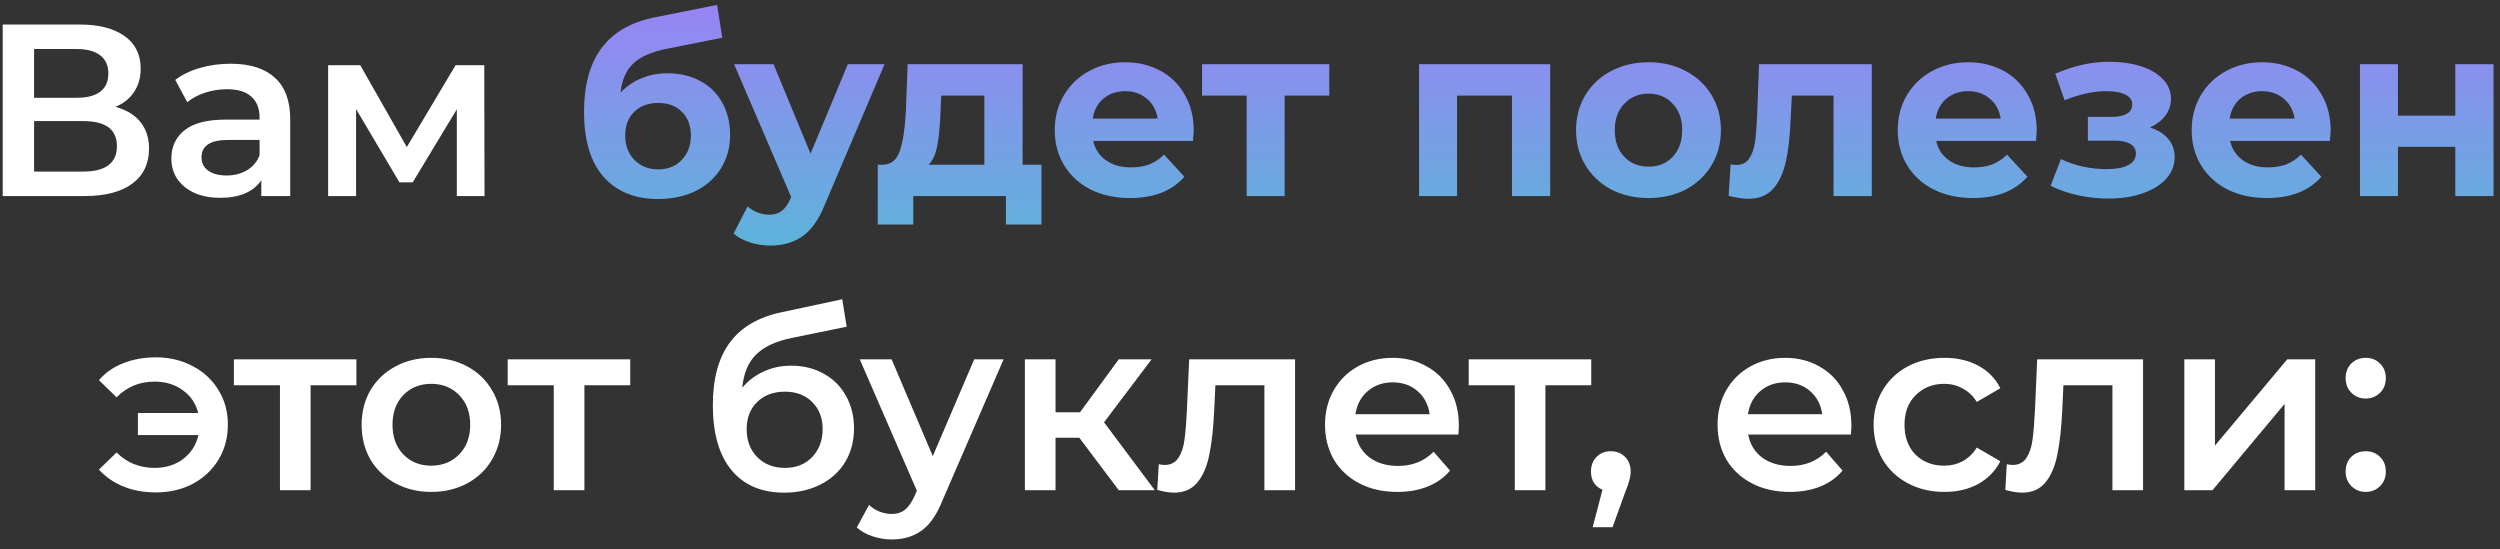 <?xml version="1.0" encoding="UTF-8"?> <svg xmlns="http://www.w3.org/2000/svg" width="255" height="56" viewBox="0 0 255 56" fill="none"><rect x="0" y="0" width="255" height="56" fill="#333333" stroke="none"/> <path d="M11.776 10.9C12.892 11.2 13.742 11.717 14.326 12.45C14.909 13.167 15.201 14.067 15.201 15.15C15.201 16.683 14.634 17.875 13.501 18.725C12.367 19.575 10.726 20 8.576 20H0.276V2.5H8.101C10.067 2.5 11.601 2.892 12.701 3.675C13.801 4.458 14.351 5.567 14.351 7C14.351 7.917 14.126 8.708 13.676 9.375C13.242 10.042 12.609 10.55 11.776 10.9ZM3.476 9.975H7.826C8.876 9.975 9.676 9.767 10.226 9.35C10.776 8.933 11.051 8.317 11.051 7.5C11.051 6.683 10.776 6.067 10.226 5.65C9.676 5.217 8.876 5 7.826 5H3.476V9.975ZM8.476 17.5C10.776 17.5 11.926 16.633 11.926 14.9C11.926 13.2 10.776 12.35 8.476 12.35H3.476V17.5H8.476ZM23.528 6.5C25.495 6.5 26.995 6.975 28.028 7.925C29.078 8.858 29.603 10.275 29.603 12.175V20H26.653V18.375C26.27 18.958 25.72 19.408 25.003 19.725C24.303 20.025 23.453 20.175 22.453 20.175C21.453 20.175 20.578 20.008 19.828 19.675C19.078 19.325 18.495 18.85 18.078 18.25C17.678 17.633 17.478 16.942 17.478 16.175C17.478 14.975 17.92 14.017 18.803 13.3C19.703 12.567 21.111 12.2 23.028 12.2H26.478V12C26.478 11.067 26.195 10.35 25.628 9.85C25.078 9.35 24.253 9.1 23.153 9.1C22.403 9.1 21.662 9.217 20.928 9.45C20.212 9.683 19.603 10.008 19.103 10.425L17.878 8.15C18.578 7.617 19.42 7.208 20.403 6.925C21.387 6.642 22.428 6.5 23.528 6.5ZM23.103 17.9C23.887 17.9 24.578 17.725 25.178 17.375C25.795 17.008 26.228 16.492 26.478 15.825V14.275H23.253C21.453 14.275 20.553 14.867 20.553 16.05C20.553 16.617 20.778 17.067 21.228 17.4C21.678 17.733 22.303 17.9 23.103 17.9ZM46.595 20V11.15L42.095 18.6H40.745L36.32 11.125V20H33.47V6.65H36.745L41.495 15L46.47 6.65H49.395L49.42 20H46.595ZM15.892 36.45C17.292 36.45 18.55 36.75 19.667 37.35C20.783 37.933 21.658 38.75 22.292 39.8C22.925 40.833 23.242 42.008 23.242 43.325C23.242 44.642 22.925 45.825 22.292 46.875C21.658 47.925 20.783 48.75 19.667 49.35C18.55 49.933 17.292 50.225 15.892 50.225C14.675 50.225 13.575 50.025 12.592 49.625C11.608 49.225 10.775 48.65 10.092 47.9L11.892 46.15C12.942 47.2 14.233 47.725 15.767 47.725C16.9 47.725 17.867 47.425 18.667 46.825C19.483 46.208 20.008 45.392 20.242 44.375H14.067V42.125H20.217C19.967 41.142 19.442 40.367 18.642 39.8C17.842 39.217 16.883 38.925 15.767 38.925C14.233 38.925 12.942 39.458 11.892 40.525L10.092 38.775C10.758 38.008 11.583 37.433 12.567 37.05C13.567 36.65 14.675 36.45 15.892 36.45ZM36.355 39.3H31.68V50H28.555V39.3H23.855V36.65H36.355V39.3ZM43.986 50.175C42.636 50.175 41.419 49.883 40.336 49.3C39.252 48.717 38.402 47.908 37.785 46.875C37.185 45.825 36.886 44.642 36.886 43.325C36.886 42.008 37.185 40.833 37.785 39.8C38.402 38.767 39.252 37.958 40.336 37.375C41.419 36.792 42.636 36.5 43.986 36.5C45.352 36.5 46.577 36.792 47.66 37.375C48.744 37.958 49.586 38.767 50.185 39.8C50.802 40.833 51.111 42.008 51.111 43.325C51.111 44.642 50.802 45.825 50.185 46.875C49.586 47.908 48.744 48.717 47.66 49.3C46.577 49.883 45.352 50.175 43.986 50.175ZM43.986 47.5C45.136 47.5 46.086 47.117 46.836 46.35C47.586 45.583 47.961 44.575 47.961 43.325C47.961 42.075 47.586 41.067 46.836 40.3C46.086 39.533 45.136 39.15 43.986 39.15C42.836 39.15 41.886 39.533 41.136 40.3C40.402 41.067 40.035 42.075 40.035 43.325C40.035 44.575 40.402 45.583 41.136 46.35C41.886 47.117 42.836 47.5 43.986 47.5ZM64.284 39.3H59.609V50H56.484V39.3H51.784V36.65H64.284V39.3ZM80.685 37.3C81.952 37.3 83.069 37.575 84.035 38.125C85.002 38.658 85.752 39.408 86.285 40.375C86.835 41.342 87.11 42.45 87.11 43.7C87.11 44.983 86.81 46.125 86.21 47.125C85.61 48.108 84.769 48.875 83.685 49.425C82.602 49.975 81.369 50.25 79.985 50.25C77.669 50.25 75.877 49.483 74.61 47.95C73.344 46.417 72.71 44.208 72.71 41.325C72.71 38.642 73.285 36.517 74.435 34.95C75.585 33.383 77.344 32.35 79.71 31.85L85.91 30.525L86.36 33.325L80.735 34.475C79.119 34.808 77.91 35.375 77.11 36.175C76.31 36.975 75.844 38.1 75.71 39.55C76.31 38.833 77.035 38.283 77.885 37.9C78.735 37.5 79.669 37.3 80.685 37.3ZM80.06 47.725C81.21 47.725 82.135 47.358 82.835 46.625C83.552 45.875 83.91 44.925 83.91 43.775C83.91 42.625 83.552 41.7 82.835 41C82.135 40.3 81.21 39.95 80.06 39.95C78.894 39.95 77.952 40.3 77.235 41C76.519 41.7 76.16 42.625 76.16 43.775C76.16 44.942 76.519 45.892 77.235 46.625C77.969 47.358 78.91 47.725 80.06 47.725ZM102.369 36.65L96.119 51.075C95.536 52.525 94.827 53.542 93.994 54.125C93.161 54.725 92.152 55.025 90.969 55.025C90.302 55.025 89.644 54.917 88.994 54.7C88.344 54.483 87.811 54.183 87.394 53.8L88.644 51.5C88.944 51.783 89.294 52.008 89.694 52.175C90.111 52.342 90.527 52.425 90.944 52.425C91.494 52.425 91.944 52.283 92.294 52C92.661 51.717 92.994 51.242 93.294 50.575L93.519 50.05L87.694 36.65H90.944L95.144 46.525L99.369 36.65H102.369ZM110.089 44.65H107.664V50H104.539V36.65H107.664V42.05H110.164L114.114 36.65H117.464L112.614 43.075L117.789 50H114.114L110.089 44.65ZM132.094 36.65V50H128.969V39.3H123.969L123.844 41.95C123.76 43.717 123.594 45.2 123.344 46.4C123.11 47.583 122.702 48.525 122.119 49.225C121.552 49.908 120.769 50.25 119.769 50.25C119.302 50.25 118.727 50.158 118.044 49.975L118.194 47.35C118.427 47.4 118.627 47.425 118.794 47.425C119.427 47.425 119.902 47.175 120.219 46.675C120.535 46.158 120.735 45.55 120.819 44.85C120.919 44.133 121.002 43.117 121.069 41.8L121.294 36.65H132.094ZM148.802 43.4C148.802 43.617 148.785 43.925 148.752 44.325H138.277C138.46 45.308 138.935 46.092 139.702 46.675C140.485 47.242 141.452 47.525 142.602 47.525C144.069 47.525 145.277 47.042 146.227 46.075L147.902 48C147.302 48.717 146.544 49.258 145.627 49.625C144.71 49.992 143.677 50.175 142.527 50.175C141.06 50.175 139.769 49.883 138.652 49.3C137.535 48.717 136.669 47.908 136.052 46.875C135.452 45.825 135.152 44.642 135.152 43.325C135.152 42.025 135.444 40.858 136.027 39.825C136.627 38.775 137.452 37.958 138.502 37.375C139.552 36.792 140.735 36.5 142.052 36.5C143.352 36.5 144.51 36.792 145.527 37.375C146.56 37.942 147.36 38.75 147.927 39.8C148.51 40.833 148.802 42.033 148.802 43.4ZM142.052 39C141.052 39 140.202 39.3 139.502 39.9C138.819 40.483 138.402 41.267 138.252 42.25H145.827C145.694 41.283 145.285 40.5 144.602 39.9C143.919 39.3 143.069 39 142.052 39ZM162.307 39.3H157.632V50H154.507V39.3H149.807V36.65H162.307V39.3ZM164.304 46.025C164.887 46.025 165.37 46.217 165.754 46.6C166.137 46.983 166.329 47.483 166.329 48.1C166.329 48.367 166.287 48.65 166.204 48.95C166.137 49.233 165.987 49.667 165.754 50.25L164.479 53.775H162.454L163.454 49.95C163.087 49.8 162.795 49.567 162.579 49.25C162.379 48.917 162.279 48.533 162.279 48.1C162.279 47.483 162.47 46.983 162.854 46.6C163.237 46.217 163.72 46.025 164.304 46.025ZM188.841 43.4C188.841 43.617 188.825 43.925 188.791 44.325H178.316C178.5 45.308 178.975 46.092 179.741 46.675C180.525 47.242 181.491 47.525 182.641 47.525C184.108 47.525 185.316 47.042 186.266 46.075L187.941 48C187.341 48.717 186.583 49.258 185.666 49.625C184.75 49.992 183.716 50.175 182.566 50.175C181.1 50.175 179.808 49.883 178.691 49.3C177.575 48.717 176.708 47.908 176.091 46.875C175.491 45.825 175.191 44.642 175.191 43.325C175.191 42.025 175.483 40.858 176.066 39.825C176.666 38.775 177.491 37.958 178.541 37.375C179.591 36.792 180.775 36.5 182.091 36.5C183.391 36.5 184.55 36.792 185.566 37.375C186.6 37.942 187.4 38.75 187.966 39.8C188.55 40.833 188.841 42.033 188.841 43.4ZM182.091 39C181.091 39 180.241 39.3 179.541 39.9C178.858 40.483 178.441 41.267 178.291 42.25H185.866C185.733 41.283 185.325 40.5 184.641 39.9C183.958 39.3 183.108 39 182.091 39ZM198.334 50.175C196.951 50.175 195.709 49.883 194.609 49.3C193.509 48.717 192.651 47.908 192.034 46.875C191.418 45.825 191.109 44.642 191.109 43.325C191.109 42.008 191.418 40.833 192.034 39.8C192.651 38.767 193.501 37.958 194.584 37.375C195.684 36.792 196.934 36.5 198.334 36.5C199.651 36.5 200.801 36.767 201.784 37.3C202.784 37.833 203.534 38.6 204.034 39.6L201.634 41C201.251 40.383 200.768 39.925 200.184 39.625C199.618 39.308 198.993 39.15 198.309 39.15C197.143 39.15 196.176 39.533 195.409 40.3C194.643 41.05 194.259 42.058 194.259 43.325C194.259 44.592 194.634 45.608 195.384 46.375C196.151 47.125 197.126 47.5 198.309 47.5C198.993 47.5 199.618 47.35 200.184 47.05C200.768 46.733 201.251 46.267 201.634 45.65L204.034 47.05C203.518 48.05 202.759 48.825 201.759 49.375C200.776 49.908 199.634 50.175 198.334 50.175ZM218.593 36.65V50H215.468V39.3H210.468L210.343 41.95C210.259 43.717 210.093 45.2 209.843 46.4C209.609 47.583 209.201 48.525 208.618 49.225C208.051 49.908 207.268 50.25 206.268 50.25C205.801 50.25 205.226 50.158 204.543 49.975L204.693 47.35C204.926 47.4 205.126 47.425 205.293 47.425C205.926 47.425 206.401 47.175 206.718 46.675C207.034 46.158 207.234 45.55 207.318 44.85C207.418 44.133 207.501 43.117 207.568 41.8L207.793 36.65H218.593ZM222.801 36.65H225.926V45.45L233.301 36.65H236.151V50H233.026V41.2L225.676 50H222.801V36.65ZM241.305 40.65C240.738 40.65 240.255 40.458 239.855 40.075C239.455 39.675 239.255 39.175 239.255 38.575C239.255 37.958 239.447 37.458 239.83 37.075C240.23 36.692 240.722 36.5 241.305 36.5C241.888 36.5 242.372 36.692 242.755 37.075C243.155 37.458 243.355 37.958 243.355 38.575C243.355 39.175 243.155 39.675 242.755 40.075C242.355 40.458 241.872 40.65 241.305 40.65ZM241.305 50.175C240.738 50.175 240.255 49.983 239.855 49.6C239.455 49.2 239.255 48.7 239.255 48.1C239.255 47.483 239.447 46.983 239.83 46.6C240.23 46.217 240.722 46.025 241.305 46.025C241.888 46.025 242.372 46.217 242.755 46.6C243.155 46.983 243.355 47.483 243.355 48.1C243.355 48.7 243.155 49.2 242.755 49.6C242.355 49.983 241.872 50.175 241.305 50.175Z" fill="white"></path> <path d="M68.071 7.475C69.354 7.475 70.479 7.742 71.446 8.275C72.413 8.792 73.154 9.525 73.671 10.475C74.204 11.425 74.471 12.525 74.471 13.775C74.471 15.058 74.154 16.2 73.521 17.2C72.904 18.183 72.038 18.95 70.921 19.5C69.804 20.033 68.538 20.3 67.121 20.3C64.771 20.3 62.921 19.55 61.571 18.05C60.238 16.533 59.571 14.317 59.571 11.4C59.571 8.7 60.154 6.55 61.321 4.95C62.504 3.333 64.313 2.275 66.746 1.775L73.146 0.5L73.671 3.85L68.021 4.975C66.488 5.275 65.346 5.775 64.596 6.475C63.863 7.175 63.429 8.167 63.296 9.45C63.879 8.817 64.579 8.333 65.396 8C66.213 7.65 67.104 7.475 68.071 7.475ZM67.146 17.275C68.146 17.275 68.946 16.95 69.546 16.3C70.163 15.65 70.471 14.825 70.471 13.825C70.471 12.808 70.163 12 69.546 11.4C68.946 10.8 68.146 10.5 67.146 10.5C66.129 10.5 65.313 10.8 64.696 11.4C64.079 12 63.771 12.808 63.771 13.825C63.771 14.842 64.088 15.675 64.721 16.325C65.354 16.958 66.163 17.275 67.146 17.275ZM90.226 6.55L84.151 20.825C83.534 22.375 82.768 23.467 81.851 24.1C80.951 24.733 79.859 25.05 78.576 25.05C77.876 25.05 77.184 24.942 76.501 24.725C75.818 24.508 75.259 24.208 74.826 23.825L76.251 21.05C76.551 21.317 76.893 21.525 77.276 21.675C77.676 21.825 78.068 21.9 78.451 21.9C78.984 21.9 79.418 21.767 79.751 21.5C80.084 21.25 80.384 20.825 80.651 20.225L80.701 20.1L74.876 6.55H78.901L82.676 15.675L86.476 6.55H90.226ZM106.23 16.8V22.9H102.605V20H93.155V22.9H89.53V16.8H90.08C90.914 16.783 91.489 16.292 91.805 15.325C92.122 14.358 92.322 12.983 92.405 11.2L92.58 6.55H104.305V16.8H106.23ZM95.93 11.475C95.88 12.842 95.772 13.958 95.605 14.825C95.455 15.692 95.164 16.35 94.73 16.8H100.405V9.75H96.005L95.93 11.475ZM121.76 13.325C121.76 13.375 121.735 13.725 121.685 14.375H111.51C111.693 15.208 112.126 15.867 112.81 16.35C113.493 16.833 114.343 17.075 115.36 17.075C116.06 17.075 116.676 16.975 117.21 16.775C117.76 16.558 118.268 16.225 118.735 15.775L120.81 18.025C119.543 19.475 117.693 20.2 115.26 20.2C113.743 20.2 112.401 19.908 111.235 19.325C110.068 18.725 109.168 17.9 108.535 16.85C107.901 15.8 107.585 14.608 107.585 13.275C107.585 11.958 107.893 10.775 108.51 9.725C109.143 8.658 110.001 7.833 111.085 7.25C112.185 6.65 113.41 6.35 114.76 6.35C116.076 6.35 117.268 6.633 118.335 7.2C119.401 7.767 120.235 8.583 120.835 9.65C121.451 10.7 121.76 11.925 121.76 13.325ZM114.785 9.3C113.901 9.3 113.16 9.55 112.56 10.05C111.96 10.55 111.593 11.233 111.46 12.1H118.085C117.951 11.25 117.585 10.575 116.985 10.075C116.385 9.558 115.651 9.3 114.785 9.3ZM135.585 9.75H131.035V20H127.16V9.75H122.61V6.55H135.585V9.75ZM158.119 6.55V20H154.219V9.75H148.619V20H144.744V6.55H158.119ZM168.158 20.2C166.742 20.2 165.467 19.908 164.333 19.325C163.217 18.725 162.342 17.9 161.708 16.85C161.075 15.8 160.758 14.608 160.758 13.275C160.758 11.942 161.075 10.75 161.708 9.7C162.342 8.65 163.217 7.833 164.333 7.25C165.467 6.65 166.742 6.35 168.158 6.35C169.575 6.35 170.842 6.65 171.958 7.25C173.075 7.833 173.95 8.65 174.583 9.7C175.217 10.75 175.533 11.942 175.533 13.275C175.533 14.608 175.217 15.8 174.583 16.85C173.95 17.9 173.075 18.725 171.958 19.325C170.842 19.908 169.575 20.2 168.158 20.2ZM168.158 17C169.158 17 169.975 16.667 170.608 16C171.258 15.317 171.583 14.408 171.583 13.275C171.583 12.142 171.258 11.242 170.608 10.575C169.975 9.892 169.158 9.55 168.158 9.55C167.158 9.55 166.333 9.892 165.683 10.575C165.033 11.242 164.708 12.142 164.708 13.275C164.708 14.408 165.033 15.317 165.683 16C166.333 16.667 167.158 17 168.158 17ZM190.921 6.55V20H187.021V9.75H182.771L182.646 12.125C182.579 13.892 182.412 15.358 182.146 16.525C181.879 17.692 181.446 18.608 180.846 19.275C180.246 19.942 179.412 20.275 178.346 20.275C177.779 20.275 177.104 20.175 176.321 19.975L176.521 16.775C176.787 16.808 176.979 16.825 177.096 16.825C177.679 16.825 178.112 16.617 178.396 16.2C178.696 15.767 178.896 15.225 178.996 14.575C179.096 13.908 179.171 13.033 179.221 11.95L179.421 6.55H190.921ZM207.746 13.325C207.746 13.375 207.721 13.725 207.671 14.375H197.496C197.679 15.208 198.113 15.867 198.796 16.35C199.479 16.833 200.329 17.075 201.346 17.075C202.046 17.075 202.663 16.975 203.196 16.775C203.746 16.558 204.254 16.225 204.721 15.775L206.796 18.025C205.529 19.475 203.679 20.2 201.246 20.2C199.729 20.2 198.388 19.908 197.221 19.325C196.054 18.725 195.154 17.9 194.521 16.85C193.888 15.8 193.571 14.608 193.571 13.275C193.571 11.958 193.879 10.775 194.496 9.725C195.129 8.658 195.988 7.833 197.071 7.25C198.171 6.65 199.396 6.35 200.746 6.35C202.063 6.35 203.254 6.633 204.321 7.2C205.388 7.767 206.221 8.583 206.821 9.65C207.438 10.7 207.746 11.925 207.746 13.325ZM200.771 9.3C199.888 9.3 199.146 9.55 198.546 10.05C197.946 10.55 197.579 11.233 197.446 12.1H204.071C203.938 11.25 203.571 10.575 202.971 10.075C202.371 9.558 201.638 9.3 200.771 9.3ZM219.289 13C220.089 13.25 220.706 13.633 221.139 14.15C221.589 14.667 221.814 15.283 221.814 16C221.814 16.85 221.523 17.6 220.939 18.25C220.356 18.883 219.556 19.375 218.539 19.725C217.523 20.075 216.373 20.25 215.089 20.25C214.039 20.25 213.006 20.142 211.989 19.925C210.973 19.708 210.031 19.383 209.164 18.95L210.214 16.225C211.631 16.908 213.198 17.25 214.914 17.25C215.831 17.25 216.548 17.117 217.064 16.85C217.598 16.567 217.864 16.175 217.864 15.675C217.864 15.242 217.681 14.917 217.314 14.7C216.948 14.467 216.414 14.35 215.714 14.35H212.964V11.925H215.364C216.048 11.925 216.573 11.817 216.939 11.6C217.306 11.383 217.489 11.067 217.489 10.65C217.489 10.217 217.256 9.883 216.789 9.65C216.339 9.417 215.689 9.3 214.839 9.3C213.539 9.3 212.123 9.608 210.589 10.225L209.639 7.525C211.506 6.708 213.323 6.3 215.089 6.3C216.306 6.3 217.389 6.45 218.339 6.75C219.306 7.05 220.064 7.492 220.614 8.075C221.164 8.642 221.439 9.308 221.439 10.075C221.439 10.708 221.248 11.283 220.864 11.8C220.481 12.3 219.956 12.7 219.289 13ZM237.726 13.325C237.726 13.375 237.701 13.725 237.651 14.375H227.476C227.66 15.208 228.093 15.867 228.776 16.35C229.46 16.833 230.31 17.075 231.326 17.075C232.026 17.075 232.643 16.975 233.176 16.775C233.726 16.558 234.235 16.225 234.701 15.775L236.776 18.025C235.51 19.475 233.66 20.2 231.226 20.2C229.71 20.2 228.368 19.908 227.201 19.325C226.035 18.725 225.135 17.9 224.501 16.85C223.868 15.8 223.551 14.608 223.551 13.275C223.551 11.958 223.86 10.775 224.476 9.725C225.11 8.658 225.968 7.833 227.051 7.25C228.151 6.65 229.376 6.35 230.726 6.35C232.043 6.35 233.235 6.633 234.301 7.2C235.368 7.767 236.201 8.583 236.801 9.65C237.418 10.7 237.726 11.925 237.726 13.325ZM230.751 9.3C229.868 9.3 229.126 9.55 228.526 10.05C227.926 10.55 227.56 11.233 227.426 12.1H234.051C233.918 11.25 233.551 10.575 232.951 10.075C232.351 9.558 231.618 9.3 230.751 9.3ZM240.716 6.55H244.591V11.8H250.441V6.55H254.341V20H250.441V14.975H244.591V20H240.716V6.55Z" fill="url(#paint0_linear)"></path> <defs> <linearGradient id="paint0_linear" x1="127" y1="-9" x2="127" y2="62" gradientUnits="userSpaceOnUse"> <stop stop-color="#AF71FE"></stop> <stop offset="1" stop-color="#05FCB4"></stop> </linearGradient> </defs> </svg> 